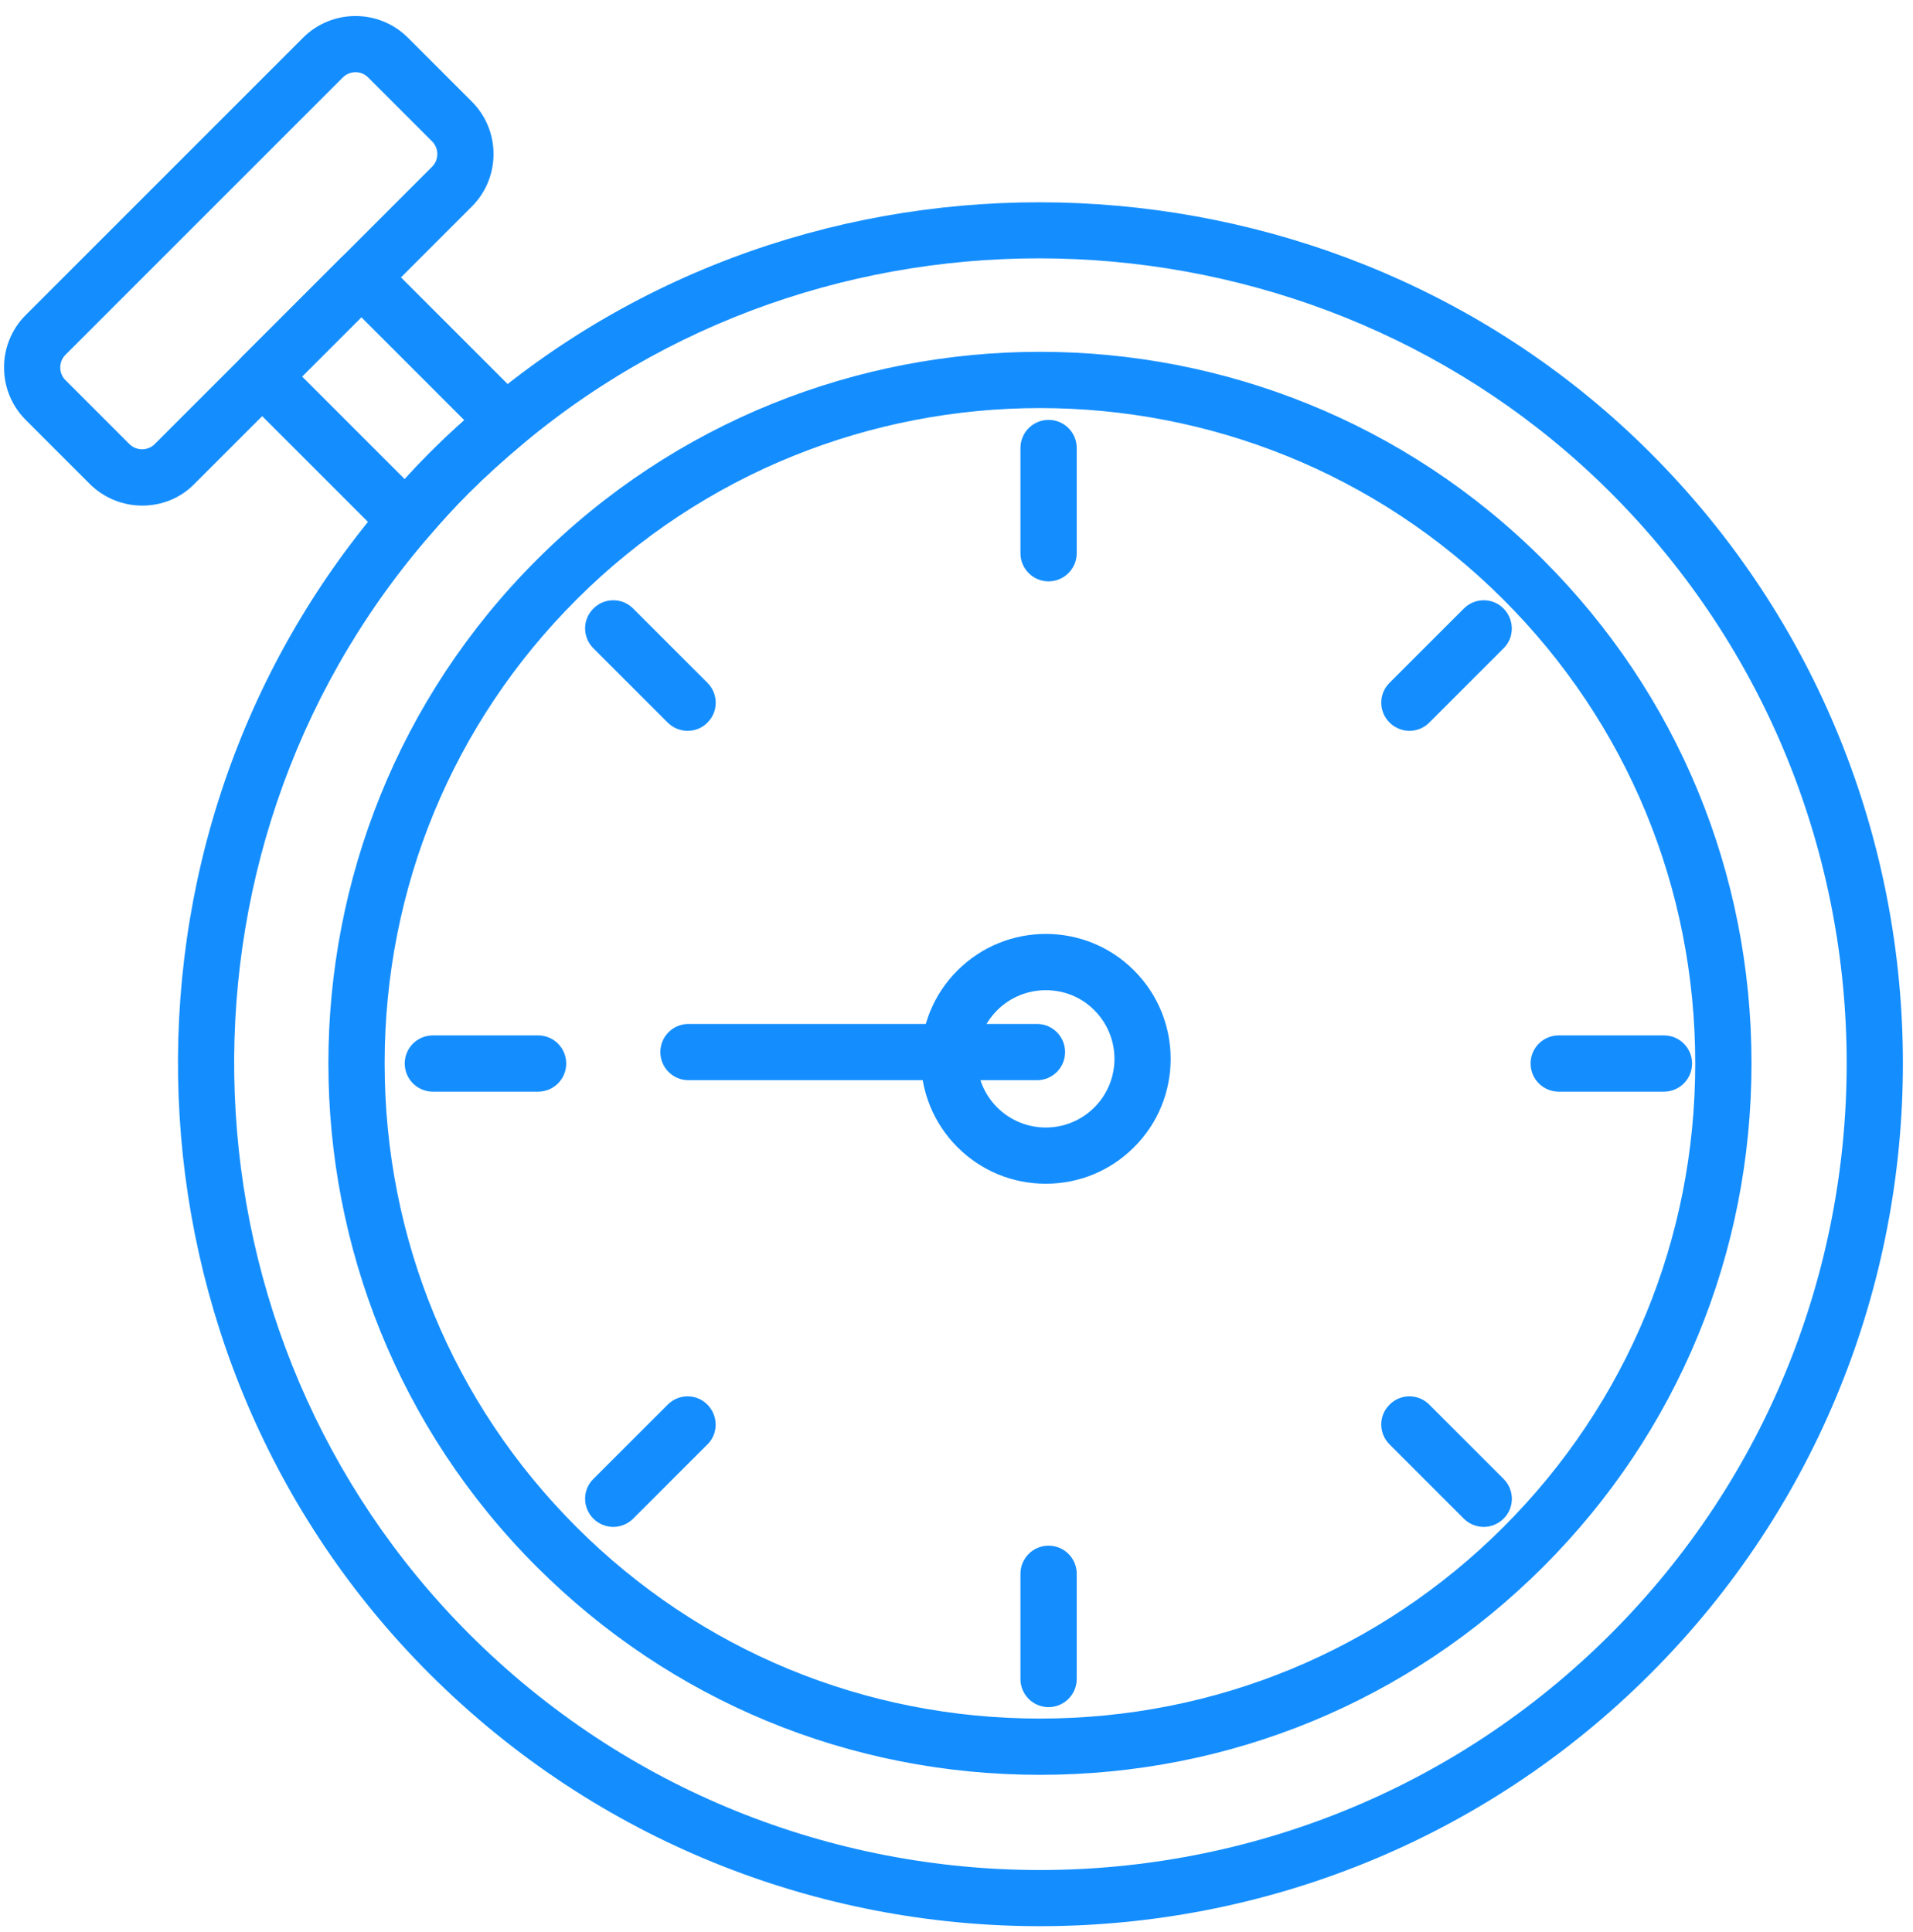 <svg width="102" height="103" viewBox="0 0 102 103" fill="none" xmlns="http://www.w3.org/2000/svg">
<path d="M36.66 38.97C36.28 38.97 35.89 38.82 35.6 38.53L31.64 34.57C31.05 33.98 31.05 33.03 31.64 32.45C32.22 31.86 33.18 31.86 33.76 32.45L37.72 36.41C38.31 37 38.31 37.95 37.72 38.53C37.43 38.83 37.05 38.97 36.66 38.97Z" fill="#148EFF"/>
<path d="M79.11 81.42C78.73 81.42 78.34 81.27 78.05 80.98L74.09 77.02C73.5 76.43 73.5 75.48 74.09 74.9C74.67 74.309 75.63 74.309 76.21 74.9L80.17 78.86C80.76 79.45 80.76 80.4 80.17 80.98C79.88 81.27 79.49 81.42 79.11 81.42Z" fill="#148EFF"/>
<path d="M75.15 38.97C74.77 38.97 74.38 38.82 74.09 38.53C73.5 37.94 73.5 36.99 74.09 36.41L78.05 32.45C78.64 31.86 79.59 31.86 80.17 32.45C80.75 33.04 80.76 33.99 80.17 34.57L76.21 38.53C75.91 38.83 75.53 38.97 75.15 38.97Z" fill="#148EFF"/>
<path d="M32.7 81.42C32.32 81.42 31.93 81.27 31.64 80.98C31.05 80.39 31.05 79.44 31.64 78.86L35.6 74.9C36.19 74.309 37.14 74.309 37.72 74.9C38.3 75.49 38.31 76.44 37.72 77.02L33.76 80.98C33.47 81.27 33.08 81.42 32.7 81.42Z" fill="#148EFF"/>
<path d="M55.91 31C55.08 31 54.41 30.33 54.41 29.5V23.89C54.41 23.06 55.08 22.39 55.91 22.39C56.74 22.39 57.41 23.06 57.41 23.89V29.5C57.41 30.33 56.73 31 55.91 31Z" fill="#148EFF"/>
<path d="M55.91 91.03C55.08 91.03 54.41 90.36 54.41 89.53V83.92C54.41 83.09 55.08 82.42 55.91 82.42C56.74 82.42 57.41 83.09 57.41 83.92V89.53C57.41 90.36 56.73 91.03 55.91 91.03Z" fill="#148EFF"/>
<path d="M28.69 58.21H23.08C22.25 58.21 21.58 57.54 21.58 56.71C21.58 55.88 22.25 55.21 23.08 55.21H28.69C29.52 55.21 30.19 55.88 30.19 56.71C30.19 57.54 29.52 58.21 28.69 58.21Z" fill="#148EFF"/>
<path d="M88.72 58.21H83.11C82.28 58.21 81.61 57.54 81.61 56.71C81.61 55.88 82.28 55.21 83.11 55.21H88.72C89.55 55.21 90.22 55.88 90.22 56.71C90.22 57.54 89.55 58.21 88.72 58.21Z" fill="#148EFF"/>
<path d="M7.58 26.96C6.57 26.96 5.55 26.57 4.78 25.8L1.37 22.39C-0.17 20.85 -0.17 18.34 1.37 16.8L16.16 2.01C17.7 0.47 20.21 0.47 21.75 2.01L25.16 5.42C26.7 6.96 26.7 9.47 25.16 11.011L10.37 25.8C9.61 26.581 8.6 26.96 7.58 26.96ZM18.96 3.851C18.72 3.851 18.47 3.94 18.28 4.13L3.49 18.92C3.12 19.29 3.12 19.901 3.49 20.27L6.9 23.68C7.27 24.05 7.88 24.05 8.25 23.68L23.04 8.89C23.41 8.52 23.41 7.91 23.04 7.54L19.63 4.13C19.45 3.95 19.21 3.851 18.96 3.851Z" fill="#148EFF"/>
<path d="M21.64 29.23C21.24 29.23 20.86 29.07 20.58 28.79L12.92 21.13C12.33 20.54 12.33 19.59 12.92 19.01L18.2 13.73C18.79 13.14 19.74 13.14 20.32 13.73L28.01 21.42C28.31 21.72 28.47 22.13 28.45 22.55C28.43 22.97 28.24 23.36 27.91 23.63C26.84 24.52 25.9 25.38 25.01 26.26C24.3 26.97 23.59 27.74 22.77 28.7C22.5 29.02 22.11 29.21 21.69 29.22C21.68 29.23 21.66 29.23 21.64 29.23ZM16.11 20.08L21.58 25.55C22.03 25.05 22.47 24.59 22.91 24.16C23.5 23.57 24.11 22.989 24.76 22.41L19.27 16.92L16.11 20.08Z" fill="#148EFF"/>
<path d="M55.449 102.71C43.659 102.71 31.879 98.22 22.899 89.25C5.989 72.35 4.939 44.9 20.509 26.76C21.379 25.75 22.139 24.92 22.899 24.15C23.849 23.2 24.859 22.28 25.999 21.34C44.099 6.25 71.329 7.48 87.999 24.15C105.949 42.1 105.949 71.3 87.999 89.25C79.029 98.22 67.239 102.71 55.449 102.71ZM27.919 23.64C26.849 24.53 25.909 25.39 25.019 26.27C24.309 26.98 23.599 27.75 22.779 28.71C8.229 45.67 9.219 71.32 25.019 87.13C41.799 103.91 69.099 103.91 85.879 87.13C102.659 70.35 102.659 43.05 85.879 26.27C70.289 10.69 44.829 9.53 27.919 23.64ZM55.449 94.64C45.299 94.64 35.77 90.7 28.61 83.54C13.809 68.74 13.809 44.66 28.61 29.86C43.41 15.06 67.49 15.06 82.29 29.86C89.45 37.02 93.389 46.55 93.389 56.7C93.389 66.85 89.45 76.38 82.29 83.54C75.129 90.7 65.599 94.64 55.449 94.64ZM55.449 21.76C46.499 21.76 37.539 25.17 30.729 31.98C24.139 38.57 20.509 47.35 20.509 56.7C20.509 66.05 24.139 74.83 30.729 81.42C37.319 88.01 46.099 91.64 55.449 91.64C64.799 91.64 73.579 88.01 80.169 81.42C86.759 74.83 90.389 66.05 90.389 56.7C90.389 47.35 86.759 38.57 80.169 31.98C73.349 25.16 64.399 21.76 55.449 21.76Z" fill="#148EFF"/>
<path d="M55.76 63.12C53.98 63.12 52.31 62.43 51.05 61.17C48.45 58.57 48.45 54.34 51.05 51.75C53.65 49.15 57.88 49.15 60.469 51.75C63.069 54.35 63.069 58.58 60.469 61.17C59.209 62.43 57.54 63.12 55.76 63.12ZM55.76 52.8C54.82 52.8 53.88 53.16 53.169 53.87C51.739 55.3 51.739 57.62 53.169 59.05C54.599 60.48 56.92 60.48 58.35 59.05C59.78 57.62 59.78 55.3 58.35 53.87C57.64 53.15 56.7 52.8 55.76 52.8Z" fill="#148EFF"/>
<path d="M55.29 57.6H36.71C35.88 57.6 35.21 56.93 35.21 56.1C35.21 55.27 35.88 54.6 36.71 54.6H55.29C56.12 54.6 56.79 55.27 56.79 56.1C56.79 56.93 56.12 57.6 55.29 57.6Z" fill="#148EFF"/>
</svg>
